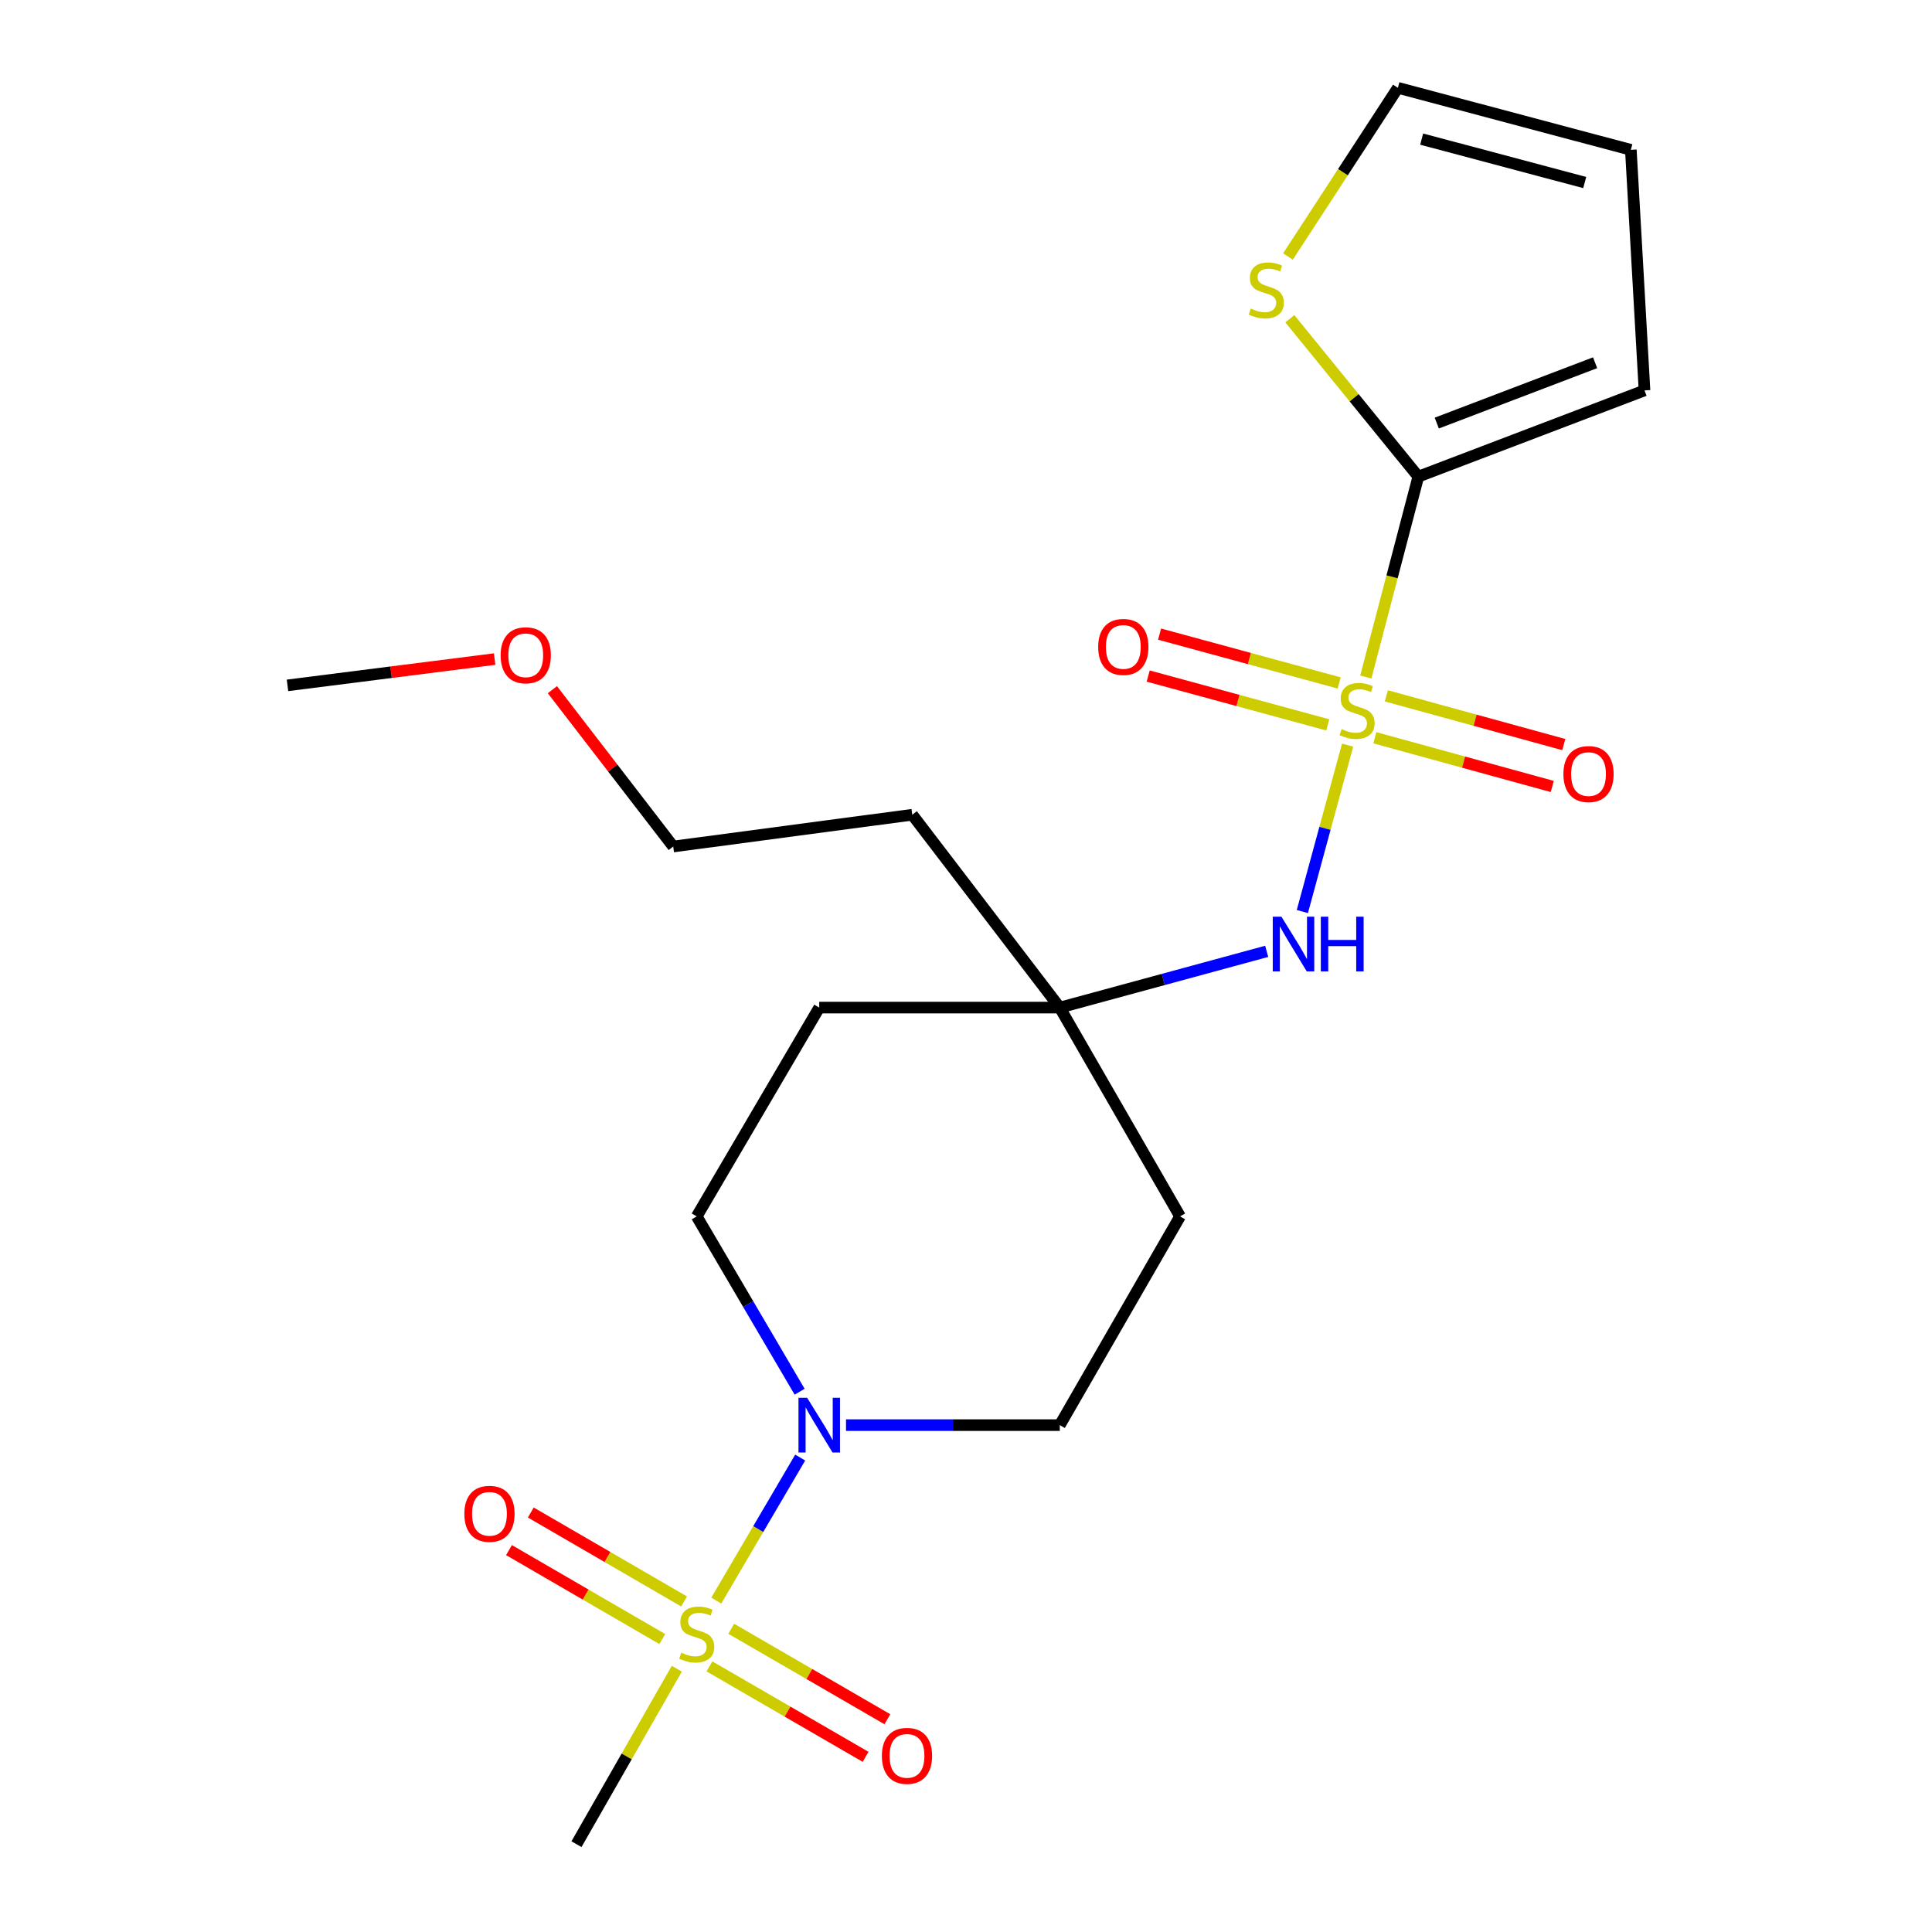 <?xml version='1.0' encoding='iso-8859-1'?>
<svg version='1.1' baseProfile='full'
              xmlns='http://www.w3.org/2000/svg'
                      xmlns:rdkit='http://www.rdkit.org/xml'
                      xmlns:xlink='http://www.w3.org/1999/xlink'
                  xml:space='preserve'
width='1000px' height='1000px' viewBox='0 0 1000 1000'>
<!-- END OF HEADER -->
<rect style='opacity:1.0;fill:#FFFFFF;stroke:none' width='1000' height='1000' x='0' y='0'> </rect>
<path class='bond-1' d='M 706.938,350.424 L 720.529,298.561' style='fill:none;fill-rule:evenodd;stroke:#CCCC00;stroke-width:6px;stroke-linecap:butt;stroke-linejoin:miter;stroke-opacity:1' />
<path class='bond-1' d='M 720.529,298.561 L 734.12,246.699' style='fill:none;fill-rule:evenodd;stroke:#000000;stroke-width:6px;stroke-linecap:butt;stroke-linejoin:miter;stroke-opacity:1' />
<path class='bond-3' d='M 697.519,385.684 L 685.807,428.749' style='fill:none;fill-rule:evenodd;stroke:#CCCC00;stroke-width:6px;stroke-linecap:butt;stroke-linejoin:miter;stroke-opacity:1' />
<path class='bond-3' d='M 685.807,428.749 L 674.094,471.814' style='fill:none;fill-rule:evenodd;stroke:#0000FF;stroke-width:6px;stroke-linecap:butt;stroke-linejoin:miter;stroke-opacity:1' />
<path class='bond-6' d='M 711.626,381.861 L 757.537,394.47' style='fill:none;fill-rule:evenodd;stroke:#CCCC00;stroke-width:6px;stroke-linecap:butt;stroke-linejoin:miter;stroke-opacity:1' />
<path class='bond-6' d='M 757.537,394.47 L 803.447,407.079' style='fill:none;fill-rule:evenodd;stroke:#FF0000;stroke-width:6px;stroke-linecap:butt;stroke-linejoin:miter;stroke-opacity:1' />
<path class='bond-6' d='M 717.583,360.172 L 763.493,372.781' style='fill:none;fill-rule:evenodd;stroke:#CCCC00;stroke-width:6px;stroke-linecap:butt;stroke-linejoin:miter;stroke-opacity:1' />
<path class='bond-6' d='M 763.493,372.781 L 809.404,385.39' style='fill:none;fill-rule:evenodd;stroke:#FF0000;stroke-width:6px;stroke-linecap:butt;stroke-linejoin:miter;stroke-opacity:1' />
<path class='bond-7' d='M 693.155,353.496 L 646.673,340.857' style='fill:none;fill-rule:evenodd;stroke:#CCCC00;stroke-width:6px;stroke-linecap:butt;stroke-linejoin:miter;stroke-opacity:1' />
<path class='bond-7' d='M 646.673,340.857 L 600.192,328.218' style='fill:none;fill-rule:evenodd;stroke:#FF0000;stroke-width:6px;stroke-linecap:butt;stroke-linejoin:miter;stroke-opacity:1' />
<path class='bond-7' d='M 687.253,375.201 L 640.771,362.561' style='fill:none;fill-rule:evenodd;stroke:#CCCC00;stroke-width:6px;stroke-linecap:butt;stroke-linejoin:miter;stroke-opacity:1' />
<path class='bond-7' d='M 640.771,362.561 L 594.29,349.922' style='fill:none;fill-rule:evenodd;stroke:#FF0000;stroke-width:6px;stroke-linecap:butt;stroke-linejoin:miter;stroke-opacity:1' />
<path class='bond-0' d='M 370.747,828.455 L 392.465,791.446' style='fill:none;fill-rule:evenodd;stroke:#CCCC00;stroke-width:6px;stroke-linecap:butt;stroke-linejoin:miter;stroke-opacity:1' />
<path class='bond-0' d='M 392.465,791.446 L 414.184,754.437' style='fill:none;fill-rule:evenodd;stroke:#0000FF;stroke-width:6px;stroke-linecap:butt;stroke-linejoin:miter;stroke-opacity:1' />
<path class='bond-8' d='M 367.21,862.52 L 407.621,885.927' style='fill:none;fill-rule:evenodd;stroke:#CCCC00;stroke-width:6px;stroke-linecap:butt;stroke-linejoin:miter;stroke-opacity:1' />
<path class='bond-8' d='M 407.621,885.927 L 448.032,909.334' style='fill:none;fill-rule:evenodd;stroke:#FF0000;stroke-width:6px;stroke-linecap:butt;stroke-linejoin:miter;stroke-opacity:1' />
<path class='bond-8' d='M 378.484,843.056 L 418.895,866.463' style='fill:none;fill-rule:evenodd;stroke:#CCCC00;stroke-width:6px;stroke-linecap:butt;stroke-linejoin:miter;stroke-opacity:1' />
<path class='bond-8' d='M 418.895,866.463 L 459.306,889.87' style='fill:none;fill-rule:evenodd;stroke:#FF0000;stroke-width:6px;stroke-linecap:butt;stroke-linejoin:miter;stroke-opacity:1' />
<path class='bond-9' d='M 354.086,828.913 L 314.412,805.894' style='fill:none;fill-rule:evenodd;stroke:#CCCC00;stroke-width:6px;stroke-linecap:butt;stroke-linejoin:miter;stroke-opacity:1' />
<path class='bond-9' d='M 314.412,805.894 L 274.739,782.876' style='fill:none;fill-rule:evenodd;stroke:#FF0000;stroke-width:6px;stroke-linecap:butt;stroke-linejoin:miter;stroke-opacity:1' />
<path class='bond-9' d='M 342.798,848.368 L 303.124,825.349' style='fill:none;fill-rule:evenodd;stroke:#CCCC00;stroke-width:6px;stroke-linecap:butt;stroke-linejoin:miter;stroke-opacity:1' />
<path class='bond-9' d='M 303.124,825.349 L 263.451,802.331' style='fill:none;fill-rule:evenodd;stroke:#FF0000;stroke-width:6px;stroke-linecap:butt;stroke-linejoin:miter;stroke-opacity:1' />
<path class='bond-17' d='M 350.32,863.722 L 324.351,909.134' style='fill:none;fill-rule:evenodd;stroke:#CCCC00;stroke-width:6px;stroke-linecap:butt;stroke-linejoin:miter;stroke-opacity:1' />
<path class='bond-17' d='M 324.351,909.134 L 298.381,954.545' style='fill:none;fill-rule:evenodd;stroke:#000000;stroke-width:6px;stroke-linecap:butt;stroke-linejoin:miter;stroke-opacity:1' />
<path class='bond-4' d='M 734.12,246.699 L 700.87,205.84' style='fill:none;fill-rule:evenodd;stroke:#000000;stroke-width:6px;stroke-linecap:butt;stroke-linejoin:miter;stroke-opacity:1' />
<path class='bond-4' d='M 700.87,205.84 L 667.619,164.982' style='fill:none;fill-rule:evenodd;stroke:#CCCC00;stroke-width:6px;stroke-linecap:butt;stroke-linejoin:miter;stroke-opacity:1' />
<path class='bond-10' d='M 734.12,246.699 L 851.193,202.076' style='fill:none;fill-rule:evenodd;stroke:#000000;stroke-width:6px;stroke-linecap:butt;stroke-linejoin:miter;stroke-opacity:1' />
<path class='bond-10' d='M 743.67,218.988 L 825.621,187.752' style='fill:none;fill-rule:evenodd;stroke:#000000;stroke-width:6px;stroke-linecap:butt;stroke-linejoin:miter;stroke-opacity:1' />
<path class='bond-2' d='M 437.891,737.644 L 493.219,737.644' style='fill:none;fill-rule:evenodd;stroke:#0000FF;stroke-width:6px;stroke-linecap:butt;stroke-linejoin:miter;stroke-opacity:1' />
<path class='bond-2' d='M 493.219,737.644 L 548.546,737.644' style='fill:none;fill-rule:evenodd;stroke:#000000;stroke-width:6px;stroke-linecap:butt;stroke-linejoin:miter;stroke-opacity:1' />
<path class='bond-23' d='M 413.888,720.352 L 387.255,674.979' style='fill:none;fill-rule:evenodd;stroke:#0000FF;stroke-width:6px;stroke-linecap:butt;stroke-linejoin:miter;stroke-opacity:1' />
<path class='bond-23' d='M 387.255,674.979 L 360.622,629.606' style='fill:none;fill-rule:evenodd;stroke:#000000;stroke-width:6px;stroke-linecap:butt;stroke-linejoin:miter;stroke-opacity:1' />
<path class='bond-5' d='M 655.643,492.413 L 602.095,506.972' style='fill:none;fill-rule:evenodd;stroke:#0000FF;stroke-width:6px;stroke-linecap:butt;stroke-linejoin:miter;stroke-opacity:1' />
<path class='bond-5' d='M 602.095,506.972 L 548.546,521.53' style='fill:none;fill-rule:evenodd;stroke:#000000;stroke-width:6px;stroke-linecap:butt;stroke-linejoin:miter;stroke-opacity:1' />
<path class='bond-13' d='M 666.657,132.755 L 695.103,89.105' style='fill:none;fill-rule:evenodd;stroke:#CCCC00;stroke-width:6px;stroke-linecap:butt;stroke-linejoin:miter;stroke-opacity:1' />
<path class='bond-13' d='M 695.103,89.105 L 723.549,45.455' style='fill:none;fill-rule:evenodd;stroke:#000000;stroke-width:6px;stroke-linecap:butt;stroke-linejoin:miter;stroke-opacity:1' />
<path class='bond-14' d='M 548.546,521.53 L 424.038,521.53' style='fill:none;fill-rule:evenodd;stroke:#000000;stroke-width:6px;stroke-linecap:butt;stroke-linejoin:miter;stroke-opacity:1' />
<path class='bond-15' d='M 548.546,521.53 L 610.8,629.606' style='fill:none;fill-rule:evenodd;stroke:#000000;stroke-width:6px;stroke-linecap:butt;stroke-linejoin:miter;stroke-opacity:1' />
<path class='bond-18' d='M 548.546,521.53 L 472.184,421.702' style='fill:none;fill-rule:evenodd;stroke:#000000;stroke-width:6px;stroke-linecap:butt;stroke-linejoin:miter;stroke-opacity:1' />
<path class='bond-16' d='M 851.193,202.076 L 844.12,77.556' style='fill:none;fill-rule:evenodd;stroke:#000000;stroke-width:6px;stroke-linecap:butt;stroke-linejoin:miter;stroke-opacity:1' />
<path class='bond-11' d='M 548.546,737.644 L 610.8,629.606' style='fill:none;fill-rule:evenodd;stroke:#000000;stroke-width:6px;stroke-linecap:butt;stroke-linejoin:miter;stroke-opacity:1' />
<path class='bond-12' d='M 360.622,629.606 L 424.038,521.53' style='fill:none;fill-rule:evenodd;stroke:#000000;stroke-width:6px;stroke-linecap:butt;stroke-linejoin:miter;stroke-opacity:1' />
<path class='bond-22' d='M 723.549,45.455 L 844.12,77.556' style='fill:none;fill-rule:evenodd;stroke:#000000;stroke-width:6px;stroke-linecap:butt;stroke-linejoin:miter;stroke-opacity:1' />
<path class='bond-22' d='M 735.848,72.005 L 820.248,94.476' style='fill:none;fill-rule:evenodd;stroke:#000000;stroke-width:6px;stroke-linecap:butt;stroke-linejoin:miter;stroke-opacity:1' />
<path class='bond-20' d='M 472.184,421.702 L 348.464,438.159' style='fill:none;fill-rule:evenodd;stroke:#000000;stroke-width:6px;stroke-linecap:butt;stroke-linejoin:miter;stroke-opacity:1' />
<path class='bond-19' d='M 285.91,356.979 L 317.187,397.569' style='fill:none;fill-rule:evenodd;stroke:#FF0000;stroke-width:6px;stroke-linecap:butt;stroke-linejoin:miter;stroke-opacity:1' />
<path class='bond-19' d='M 317.187,397.569 L 348.464,438.159' style='fill:none;fill-rule:evenodd;stroke:#000000;stroke-width:6px;stroke-linecap:butt;stroke-linejoin:miter;stroke-opacity:1' />
<path class='bond-21' d='M 256.02,341.137 L 202.413,347.943' style='fill:none;fill-rule:evenodd;stroke:#FF0000;stroke-width:6px;stroke-linecap:butt;stroke-linejoin:miter;stroke-opacity:1' />
<path class='bond-21' d='M 202.413,347.943 L 148.807,354.749' style='fill:none;fill-rule:evenodd;stroke:#000000;stroke-width:6px;stroke-linecap:butt;stroke-linejoin:miter;stroke-opacity:1' />
<path  class='atom-0' d='M 694.419 377.39
Q 694.739 377.51, 696.059 378.07
Q 697.379 378.63, 698.819 378.99
Q 700.299 379.31, 701.739 379.31
Q 704.419 379.31, 705.979 378.03
Q 707.539 376.71, 707.539 374.43
Q 707.539 372.87, 706.739 371.91
Q 705.979 370.95, 704.779 370.43
Q 703.579 369.91, 701.579 369.31
Q 699.059 368.55, 697.539 367.83
Q 696.059 367.11, 694.979 365.59
Q 693.939 364.07, 693.939 361.51
Q 693.939 357.95, 696.339 355.75
Q 698.779 353.55, 703.579 353.55
Q 706.859 353.55, 710.579 355.11
L 709.659 358.19
Q 706.259 356.79, 703.699 356.79
Q 700.939 356.79, 699.419 357.95
Q 697.899 359.07, 697.939 361.03
Q 697.939 362.55, 698.699 363.47
Q 699.499 364.39, 700.619 364.91
Q 701.779 365.43, 703.699 366.03
Q 706.259 366.83, 707.779 367.63
Q 709.299 368.43, 710.379 370.07
Q 711.499 371.67, 711.499 374.43
Q 711.499 378.35, 708.859 380.47
Q 706.259 382.55, 701.899 382.55
Q 699.379 382.55, 697.459 381.99
Q 695.579 381.47, 693.339 380.55
L 694.419 377.39
' fill='#CCCC00'/>
<path  class='atom-1' d='M 352.622 855.427
Q 352.942 855.547, 354.262 856.107
Q 355.582 856.667, 357.022 857.027
Q 358.502 857.347, 359.942 857.347
Q 362.622 857.347, 364.182 856.067
Q 365.742 854.747, 365.742 852.467
Q 365.742 850.907, 364.942 849.947
Q 364.182 848.987, 362.982 848.467
Q 361.782 847.947, 359.782 847.347
Q 357.262 846.587, 355.742 845.867
Q 354.262 845.147, 353.182 843.627
Q 352.142 842.107, 352.142 839.547
Q 352.142 835.987, 354.542 833.787
Q 356.982 831.587, 361.782 831.587
Q 365.062 831.587, 368.782 833.147
L 367.862 836.227
Q 364.462 834.827, 361.902 834.827
Q 359.142 834.827, 357.622 835.987
Q 356.102 837.107, 356.142 839.067
Q 356.142 840.587, 356.902 841.507
Q 357.702 842.427, 358.822 842.947
Q 359.982 843.467, 361.902 844.067
Q 364.462 844.867, 365.982 845.667
Q 367.502 846.467, 368.582 848.107
Q 369.702 849.707, 369.702 852.467
Q 369.702 856.387, 367.062 858.507
Q 364.462 860.587, 360.102 860.587
Q 357.582 860.587, 355.662 860.027
Q 353.782 859.507, 351.542 858.587
L 352.622 855.427
' fill='#CCCC00'/>
<path  class='atom-3' d='M 417.778 723.484
L 427.058 738.484
Q 427.978 739.964, 429.458 742.644
Q 430.938 745.324, 431.018 745.484
L 431.018 723.484
L 434.778 723.484
L 434.778 751.804
L 430.898 751.804
L 420.938 735.404
Q 419.778 733.484, 418.538 731.284
Q 417.338 729.084, 416.978 728.404
L 416.978 751.804
L 413.298 751.804
L 413.298 723.484
L 417.778 723.484
' fill='#0000FF'/>
<path  class='atom-4' d='M 663.257 474.481
L 672.537 489.481
Q 673.457 490.961, 674.937 493.641
Q 676.417 496.321, 676.497 496.481
L 676.497 474.481
L 680.257 474.481
L 680.257 502.801
L 676.377 502.801
L 666.417 486.401
Q 665.257 484.481, 664.017 482.281
Q 662.817 480.081, 662.457 479.401
L 662.457 502.801
L 658.777 502.801
L 658.777 474.481
L 663.257 474.481
' fill='#0000FF'/>
<path  class='atom-4' d='M 683.657 474.481
L 687.497 474.481
L 687.497 486.521
L 701.977 486.521
L 701.977 474.481
L 705.817 474.481
L 705.817 502.801
L 701.977 502.801
L 701.977 489.721
L 687.497 489.721
L 687.497 502.801
L 683.657 502.801
L 683.657 474.481
' fill='#0000FF'/>
<path  class='atom-5' d='M 647.422 159.714
Q 647.742 159.834, 649.062 160.394
Q 650.382 160.954, 651.822 161.314
Q 653.302 161.634, 654.742 161.634
Q 657.422 161.634, 658.982 160.354
Q 660.542 159.034, 660.542 156.754
Q 660.542 155.194, 659.742 154.234
Q 658.982 153.274, 657.782 152.754
Q 656.582 152.234, 654.582 151.634
Q 652.062 150.874, 650.542 150.154
Q 649.062 149.434, 647.982 147.914
Q 646.942 146.394, 646.942 143.834
Q 646.942 140.274, 649.342 138.074
Q 651.782 135.874, 656.582 135.874
Q 659.862 135.874, 663.582 137.434
L 662.662 140.514
Q 659.262 139.114, 656.702 139.114
Q 653.942 139.114, 652.422 140.274
Q 650.902 141.394, 650.942 143.354
Q 650.942 144.874, 651.702 145.794
Q 652.502 146.714, 653.622 147.234
Q 654.782 147.754, 656.702 148.354
Q 659.262 149.154, 660.782 149.954
Q 662.302 150.754, 663.382 152.394
Q 664.502 153.994, 664.502 156.754
Q 664.502 160.674, 661.862 162.794
Q 659.262 164.874, 654.902 164.874
Q 652.382 164.874, 650.462 164.314
Q 648.582 163.794, 646.342 162.874
L 647.422 159.714
' fill='#CCCC00'/>
<path  class='atom-7' d='M 809.215 400.651
Q 809.215 393.851, 812.575 390.051
Q 815.935 386.251, 822.215 386.251
Q 828.495 386.251, 831.855 390.051
Q 835.215 393.851, 835.215 400.651
Q 835.215 407.531, 831.815 411.451
Q 828.415 415.331, 822.215 415.331
Q 815.975 415.331, 812.575 411.451
Q 809.215 407.571, 809.215 400.651
M 822.215 412.131
Q 826.535 412.131, 828.855 409.251
Q 831.215 406.331, 831.215 400.651
Q 831.215 395.091, 828.855 392.291
Q 826.535 389.451, 822.215 389.451
Q 817.895 389.451, 815.535 392.251
Q 813.215 395.051, 813.215 400.651
Q 813.215 406.371, 815.535 409.251
Q 817.895 412.131, 822.215 412.131
' fill='#FF0000'/>
<path  class='atom-8' d='M 568.422 334.849
Q 568.422 328.049, 571.782 324.249
Q 575.142 320.449, 581.422 320.449
Q 587.702 320.449, 591.062 324.249
Q 594.422 328.049, 594.422 334.849
Q 594.422 341.729, 591.022 345.649
Q 587.622 349.529, 581.422 349.529
Q 575.182 349.529, 571.782 345.649
Q 568.422 341.769, 568.422 334.849
M 581.422 346.329
Q 585.742 346.329, 588.062 343.449
Q 590.422 340.529, 590.422 334.849
Q 590.422 329.289, 588.062 326.489
Q 585.742 323.649, 581.422 323.649
Q 577.102 323.649, 574.742 326.449
Q 572.422 329.249, 572.422 334.849
Q 572.422 340.569, 574.742 343.449
Q 577.102 346.329, 581.422 346.329
' fill='#FF0000'/>
<path  class='atom-9' d='M 456.46 908.829
Q 456.46 902.029, 459.82 898.229
Q 463.18 894.429, 469.46 894.429
Q 475.74 894.429, 479.1 898.229
Q 482.46 902.029, 482.46 908.829
Q 482.46 915.709, 479.06 919.629
Q 475.66 923.509, 469.46 923.509
Q 463.22 923.509, 459.82 919.629
Q 456.46 915.749, 456.46 908.829
M 469.46 920.309
Q 473.78 920.309, 476.1 917.429
Q 478.46 914.509, 478.46 908.829
Q 478.46 903.269, 476.1 900.469
Q 473.78 897.629, 469.46 897.629
Q 465.14 897.629, 462.78 900.429
Q 460.46 903.229, 460.46 908.829
Q 460.46 914.549, 462.78 917.429
Q 465.14 920.309, 469.46 920.309
' fill='#FF0000'/>
<path  class='atom-10' d='M 240.346 783.546
Q 240.346 776.746, 243.706 772.946
Q 247.066 769.146, 253.346 769.146
Q 259.626 769.146, 262.986 772.946
Q 266.346 776.746, 266.346 783.546
Q 266.346 790.426, 262.946 794.346
Q 259.546 798.226, 253.346 798.226
Q 247.106 798.226, 243.706 794.346
Q 240.346 790.466, 240.346 783.546
M 253.346 795.026
Q 257.666 795.026, 259.986 792.146
Q 262.346 789.226, 262.346 783.546
Q 262.346 777.986, 259.986 775.186
Q 257.666 772.346, 253.346 772.346
Q 249.026 772.346, 246.666 775.146
Q 244.346 777.946, 244.346 783.546
Q 244.346 789.266, 246.666 792.146
Q 249.026 795.026, 253.346 795.026
' fill='#FF0000'/>
<path  class='atom-20' d='M 259.127 339.172
Q 259.127 332.372, 262.487 328.572
Q 265.847 324.772, 272.127 324.772
Q 278.407 324.772, 281.767 328.572
Q 285.127 332.372, 285.127 339.172
Q 285.127 346.052, 281.727 349.972
Q 278.327 353.852, 272.127 353.852
Q 265.887 353.852, 262.487 349.972
Q 259.127 346.092, 259.127 339.172
M 272.127 350.652
Q 276.447 350.652, 278.767 347.772
Q 281.127 344.852, 281.127 339.172
Q 281.127 333.612, 278.767 330.812
Q 276.447 327.972, 272.127 327.972
Q 267.807 327.972, 265.447 330.772
Q 263.127 333.572, 263.127 339.172
Q 263.127 344.892, 265.447 347.772
Q 267.807 350.652, 272.127 350.652
' fill='#FF0000'/>
</svg>

